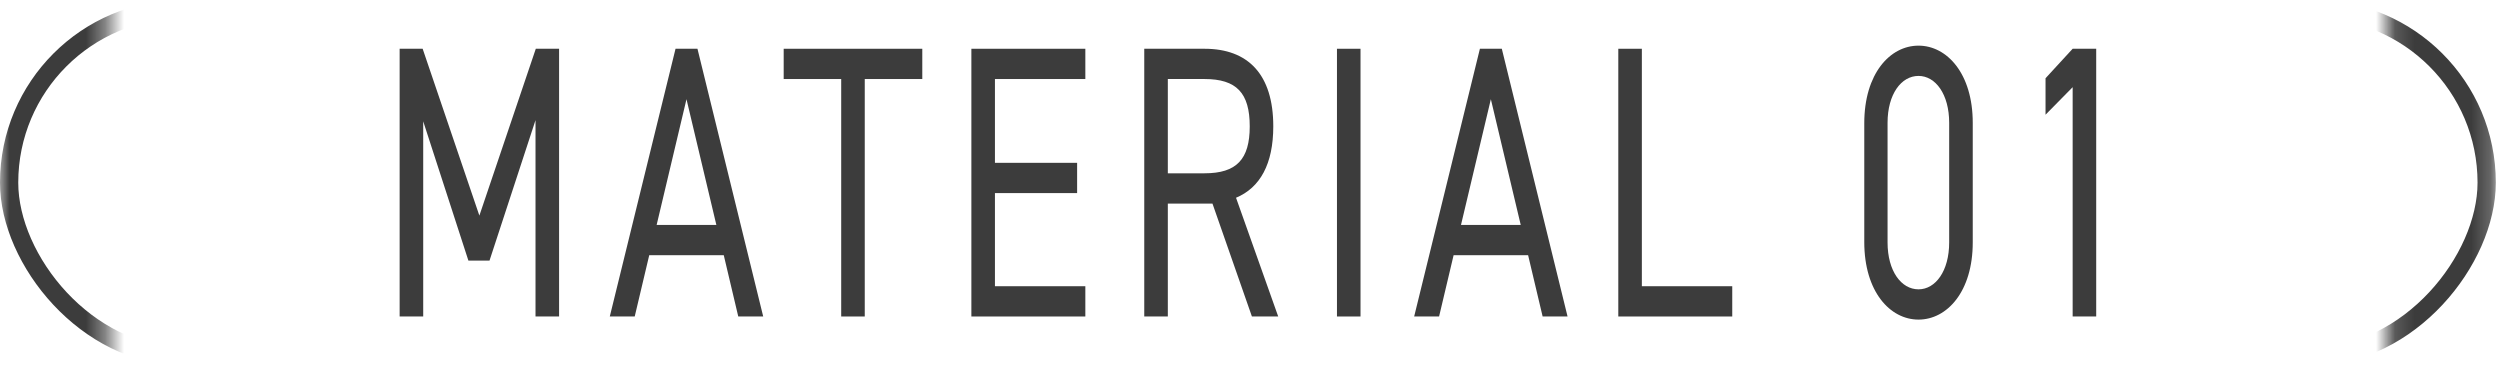 <svg width="131" height="20" viewBox="0 0 131 20" fill="none" xmlns="http://www.w3.org/2000/svg">
<mask id="mask0_197_465" style="mask-type:alpha" maskUnits="userSpaceOnUse" x="0" y="0" width="6" height="20">
<rect width="5.629" height="19.139" fill="#D9D9D9"/>
</mask>
<g mask="url(#mask0_197_465)">
<rect x="0.478" y="0.478" width="109.377" height="18.182" rx="9.091" stroke="#3C3C3C" stroke-width="0.957"/>
</g>
<path d="M109.841 2.555V16.584H108.607V4.568L107.186 6.011V4.1L108.607 2.555H109.841Z" fill="#3C3C3C"/>
<path d="M103.372 6.438V12.701C103.372 15.283 102.023 16.747 100.53 16.747C99.037 16.747 97.688 15.283 97.688 12.68V6.459C97.688 3.856 99.037 2.392 100.53 2.392C102.023 2.392 103.372 3.856 103.372 6.438ZM102.137 6.438C102.137 4.934 101.42 3.978 100.53 3.978C99.625 3.978 98.908 4.934 98.908 6.438V12.701C98.908 14.205 99.625 15.161 100.53 15.161C101.42 15.161 102.137 14.205 102.137 12.701V6.438Z" fill="#3C3C3C"/>
<path d="M86.033 2.555V14.998H90.77V16.584H84.799V2.555H86.033Z" fill="#3C3C3C"/>
<path d="M75.408 16.584H74.102L77.547 2.555H78.695L82.14 16.584H80.834L80.073 13.372H76.169L75.408 16.584ZM78.121 5.198L76.556 11.786H79.686L78.121 5.198Z" fill="#3C3C3C"/>
<path d="M71.291 2.555V16.584H70.057V2.555H71.291Z" fill="#3C3C3C"/>
<path d="M66.978 16.584H65.6L63.533 10.667H61.194V16.584H59.959V2.555H63.117C65.399 2.555 66.72 3.897 66.72 6.621C66.72 8.593 66.031 9.834 64.768 10.362L66.978 16.584ZM61.194 9.081H63.117C64.796 9.081 65.486 8.349 65.486 6.621C65.486 4.873 64.796 4.141 63.117 4.141H61.194V9.081Z" fill="#3C3C3C"/>
<path d="M50.9 2.555H56.872V4.141H52.135V8.532H56.441V10.118H52.135V14.998H56.872V16.584H50.9V2.555Z" fill="#3C3C3C"/>
<path d="M41.065 2.555H48.328V4.141H45.313V16.584H44.079V4.141H41.065V2.555Z" fill="#3C3C3C"/>
<path d="M33.259 16.584H31.953L35.398 2.555H36.547L39.992 16.584H38.685L37.925 13.371H34.02L33.259 16.584ZM35.972 5.198L34.408 11.786H37.537L35.972 5.198Z" fill="#3C3C3C"/>
<path d="M22.147 2.555L25.119 11.298L28.076 2.555H29.296V16.584H28.061V6.296L25.65 13.656H24.544L22.176 6.357V16.584H20.941V2.555H22.147Z" fill="#3C3C3C"/>
<mask id="mask1_197_465" style="mask-type:alpha" maskUnits="userSpaceOnUse" x="125" y="0" width="6" height="20">
<rect width="5.629" height="19.139" transform="matrix(-1 0 0 1 130.781 0)" fill="#D9D9D9"/>
</mask>
<g mask="url(#mask1_197_465)">
<rect x="-0.478" y="0.478" width="109.377" height="18.182" rx="9.091" transform="matrix(-1 0 0 1 129.824 0)" stroke="#3C3C3C" stroke-width="0.957"/>
</g>
</svg>
